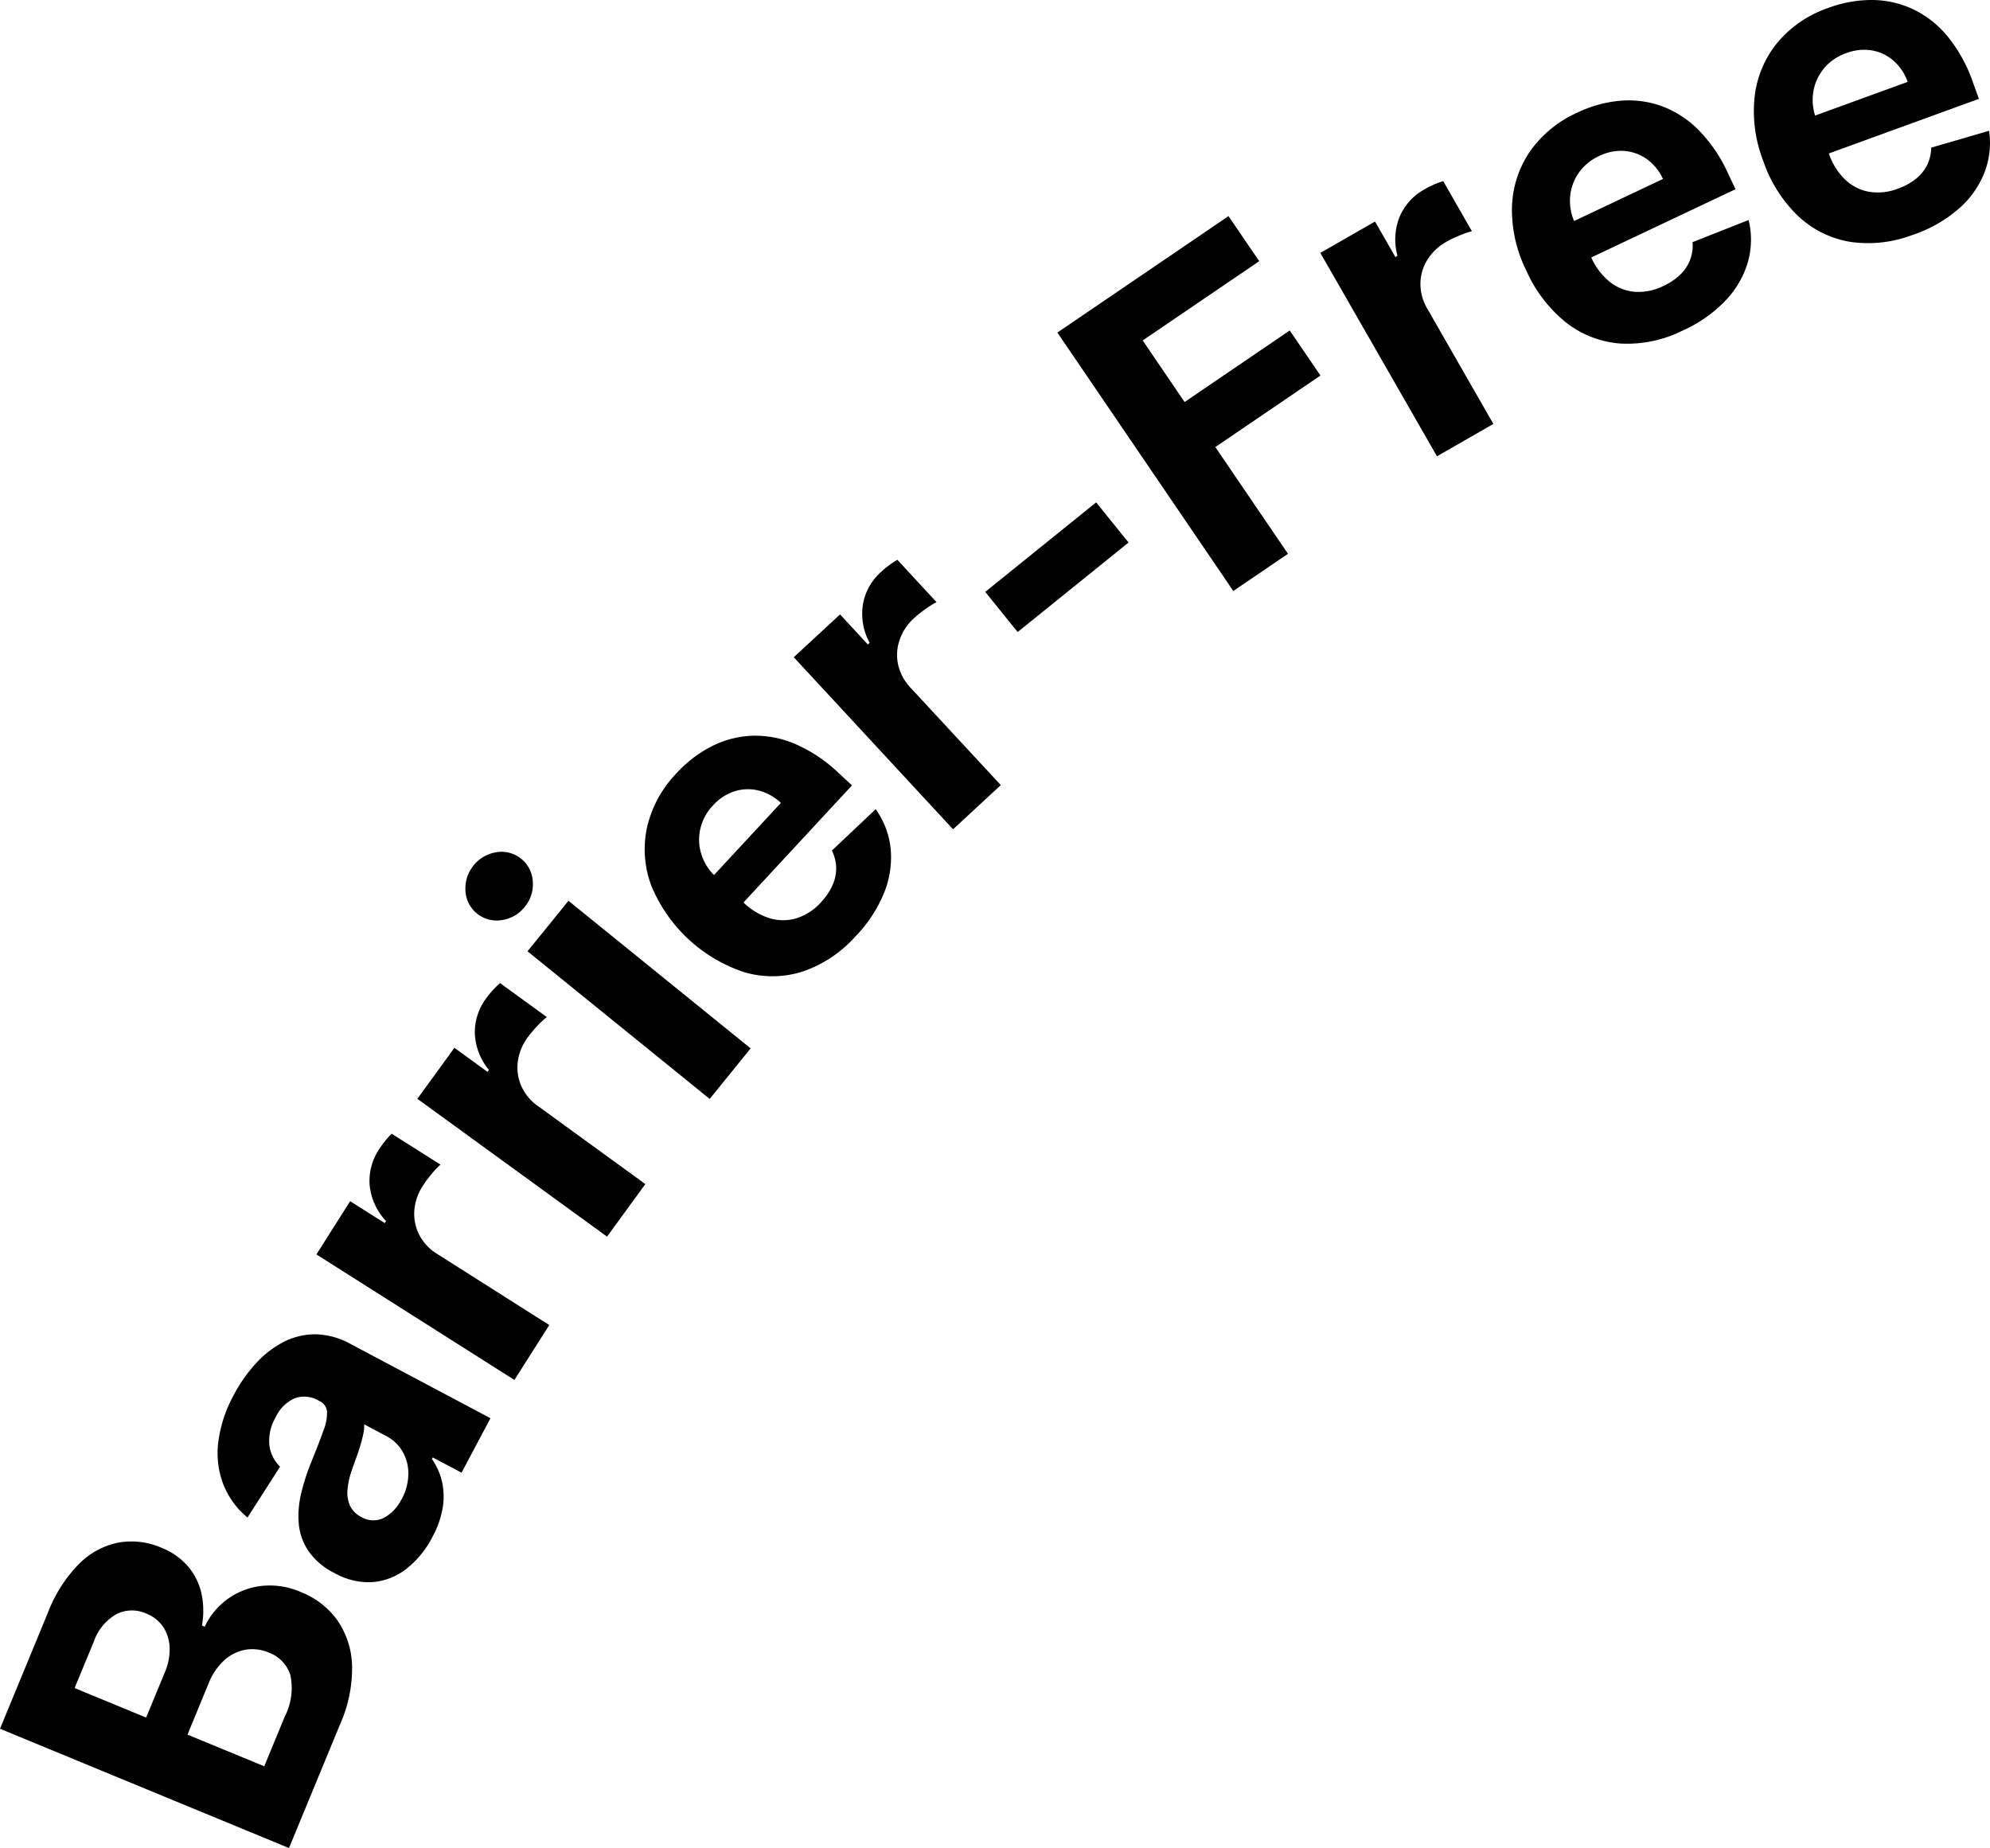 <svg xmlns="http://www.w3.org/2000/svg" width="142.437" height="132.296" viewBox="0 0 142.437 132.296">
  <g id="グループ_861" data-name="グループ 861" transform="translate(0 -1.266)">
    <g id="グループ_862" data-name="グループ 862">
      <path id="パス_2150" data-name="パス 2150" d="M20.685,94.5,0,85.96l3.417-8.282a10.173,10.173,0,0,1,2.248-3.529,5.487,5.487,0,0,1,2.82-1.518A5.391,5.391,0,0,1,11.554,73a4.845,4.845,0,0,1,1.926,1.363,4.49,4.49,0,0,1,.946,1.945,5.878,5.878,0,0,1,.029,2.263l.2.083a5.047,5.047,0,0,1,1.582-1.94,5.129,5.129,0,0,1,2.417-.972,5.547,5.547,0,0,1,2.9.44,5.824,5.824,0,0,1,2.6,2.023A5.993,5.993,0,0,1,25.2,81.442a9.884,9.884,0,0,1-.866,4.218ZM10.46,85.158,11.8,81.917a4.159,4.159,0,0,0,.343-1.732A2.891,2.891,0,0,0,11.7,78.7a2.614,2.614,0,0,0-1.235-.988,2.467,2.467,0,0,0-2.137.046,3.619,3.619,0,0,0-1.614,1.965L5.34,83.046Zm8.454,3.489,1.471-3.565a4.476,4.476,0,0,0,.4-2.957,2.51,2.51,0,0,0-1.529-1.611,3,3,0,0,0-1.686-.211,3.044,3.044,0,0,0-1.514.751,4.432,4.432,0,0,0-1.125,1.658L13.42,86.38Z" transform="translate(0 39.065)"/>
      <path id="パス_2151" data-name="パス 2151" d="M25.5,77.415a6.929,6.929,0,0,1-1.838,2.266,4.534,4.534,0,0,1-2.406.966,4.956,4.956,0,0,1-2.788-.657,4.894,4.894,0,0,1-1.834-1.554,4.156,4.156,0,0,1-.7-1.954,6.8,6.8,0,0,1,.172-2.189,15.272,15.272,0,0,1,.748-2.3q.554-1.364.852-2.218a3.307,3.307,0,0,0,.248-1.342.921.921,0,0,0-.525-.738l-.058-.028a2.02,2.02,0,0,0-1.723-.18,2.72,2.72,0,0,0-1.366,1.358,3.315,3.315,0,0,0-.451,2.026,2.6,2.6,0,0,0,.762,1.517l-2.329,3.638a5.881,5.881,0,0,1-1.734-2.382,6.254,6.254,0,0,1-.36-3.006,9.545,9.545,0,0,1,1.122-3.406,10.738,10.738,0,0,1,1.549-2.215,7.1,7.1,0,0,1,1.968-1.54,4.971,4.971,0,0,1,2.3-.568,5.386,5.386,0,0,1,2.545.7l10,5.308-2.071,3.9-2.055-1.091-.062.114a4.686,4.686,0,0,1,.714,1.6,4.909,4.909,0,0,1,.057,1.874,6.647,6.647,0,0,1-.737,2.1m-2.211-2.683a3.865,3.865,0,0,0,.486-1.794,3.153,3.153,0,0,0-.4-1.611,2.867,2.867,0,0,0-1.191-1.138l-1.571-.835A2.479,2.479,0,0,1,20.56,70c-.051.258-.123.538-.215.846s-.191.608-.3.906-.2.569-.288.812a5.733,5.733,0,0,0-.334,1.443,2.318,2.318,0,0,0,.175,1.169,1.741,1.741,0,0,0,.811.812,1.67,1.67,0,0,0,1.6.069,2.959,2.959,0,0,0,1.268-1.326" transform="translate(5.452 33.877)"/>
      <path id="パス_2152" data-name="パス 2152" d="M28.893,71.206,14.721,62.219l2.415-3.812,2.474,1.569.092-.148a4.374,4.374,0,0,1-1.171-2.569,4.07,4.07,0,0,1,.654-2.532q.189-.3.443-.615a5.051,5.051,0,0,1,.48-.534L23.6,55.789a6.038,6.038,0,0,0-.634.672,8.07,8.07,0,0,0-.632.854,3.728,3.728,0,0,0-.606,1.783,3.293,3.293,0,0,0,.358,1.728,3.488,3.488,0,0,0,1.285,1.362l8.017,5.088Z" transform="translate(7.927 28.849)"/>
      <path id="パス_2153" data-name="パス 2153" d="M32.993,64.719,19.418,54.852,22.07,51.2l2.368,1.722.1-.142a4.353,4.353,0,0,1-1.008-2.637,4.067,4.067,0,0,1,.814-2.488,7.415,7.415,0,0,1,.48-.585,5.337,5.337,0,0,1,.514-.5L28.684,49a6.111,6.111,0,0,0-.675.631,8.544,8.544,0,0,0-.686.812,3.744,3.744,0,0,0-.717,1.742,3.3,3.3,0,0,0,.249,1.748,3.5,3.5,0,0,0,1.2,1.442l7.68,5.582Z" transform="translate(10.456 25.076)"/>
      <path id="パス_2154" data-name="パス 2154" d="M25.9,44.4a2.53,2.53,0,0,1-1.658.951,2.236,2.236,0,0,1-2.585-2.1,2.635,2.635,0,0,1,2.235-2.766,2.245,2.245,0,0,1,2.585,2.094A2.5,2.5,0,0,1,25.9,44.4M39.139,58.15,26.1,47.582l2.931-3.615L42.07,54.533Z" transform="translate(11.658 21.786)"/>
      <path id="パス_2155" data-name="パス 2155" d="M45.113,49.386a8.917,8.917,0,0,1-3.8,2.549A7.151,7.151,0,0,1,37.167,52a10.883,10.883,0,0,1-6.7-6.215,7.412,7.412,0,0,1-.308-4.152,8.249,8.249,0,0,1,2.123-3.9,8.888,8.888,0,0,1,2.494-1.911,6.986,6.986,0,0,1,2.875-.762,7.274,7.274,0,0,1,3.092.578,10.63,10.63,0,0,1,3.152,2.106l.937.868L35.2,49.009l-2.115-1.962,6.657-7.178a3.587,3.587,0,0,0-1.6-.891,3.2,3.2,0,0,0-1.714.057,3.516,3.516,0,0,0-1.54,1.009,3.573,3.573,0,0,0-.917,1.706,3.467,3.467,0,0,0,.088,1.817,3.688,3.688,0,0,0,1.006,1.574l2.011,1.865a4.7,4.7,0,0,0,1.894,1.125,3.329,3.329,0,0,0,1.92-.015,3.984,3.984,0,0,0,1.735-1.148,4.415,4.415,0,0,0,.806-1.191,2.943,2.943,0,0,0,.269-1.254,2.847,2.847,0,0,0-.309-1.242l3.137-2.963a5.86,5.86,0,0,1,1.071,2.82,6.722,6.722,0,0,1-.454,3.126,9.769,9.769,0,0,1-2.025,3.122" transform="translate(16.15 18.878)"/>
      <path id="パス_2156" data-name="パス 2156" d="M48.33,46.164l-11.4-12.318,3.312-3.065,1.988,2.149.129-.118a4.348,4.348,0,0,1-.474-2.783,4.047,4.047,0,0,1,1.283-2.282,6.978,6.978,0,0,1,.58-.48,5.442,5.442,0,0,1,.6-.394l2.8,3.032a6.186,6.186,0,0,0-.785.486,8.4,8.4,0,0,0-.829.663A3.725,3.725,0,0,0,44.5,32.624a3.289,3.289,0,0,0-.1,1.763,3.52,3.52,0,0,0,.891,1.646L51.747,43Z" transform="translate(19.886 14.47)"/>
      <rect id="長方形_1722" data-name="長方形 1722" width="10.204" height="3.694" transform="matrix(0.778, -0.628, 0.628, 0.778, 70.52, 43.638)"/>
      <path id="パス_2157" data-name="パス 2157" d="M61.786,37.715l-12.592-18.5L61.442,10.88l2.2,3.225L55.3,19.78l3,4.408,7.525-5.122,2.2,3.225L60.5,27.412l5.2,7.642Z" transform="translate(26.489 5.858)"/>
      <path id="パス_2158" data-name="パス 2158" d="M69.776,28.947l-8.348-14.56,3.914-2.245,1.458,2.54.151-.088a4.359,4.359,0,0,1,.162-2.818,4.045,4.045,0,0,1,1.762-1.934A6.272,6.272,0,0,1,69.55,9.5a5.26,5.26,0,0,1,.675-.248l2.052,3.582a6.106,6.106,0,0,0-.871.3,8.151,8.151,0,0,0-.96.46,3.718,3.718,0,0,0-1.365,1.3,3.28,3.28,0,0,0-.489,1.7,3.492,3.492,0,0,0,.5,1.8l4.722,8.237Z" transform="translate(33.077 4.984)"/>
      <path id="パス_2159" data-name="パス 2159" d="M82.606,21.952a8.894,8.894,0,0,1-4.474.952,7.143,7.143,0,0,1-3.877-1.478A9.865,9.865,0,0,1,71.382,17.7a9.8,9.8,0,0,1-1.037-4.538A7.437,7.437,0,0,1,71.6,9.2a8.231,8.231,0,0,1,3.418-2.826,8.89,8.89,0,0,1,3.028-.848A7,7,0,0,1,81,5.883,7.272,7.272,0,0,1,83.656,7.57,10.722,10.722,0,0,1,85.8,10.7l.545,1.155L73.539,17.915l-1.234-2.606,8.848-4.189A3.57,3.57,0,0,0,80,9.7a3.189,3.189,0,0,0-1.615-.585,3.517,3.517,0,0,0-1.8.365,3.591,3.591,0,0,0-1.488,1.242,3.508,3.508,0,0,0-.594,1.718,3.7,3.7,0,0,0,.351,1.835l1.174,2.48A4.631,4.631,0,0,0,77.364,18.5a3.324,3.324,0,0,0,1.785.7,4,4,0,0,0,2.042-.422,4.379,4.379,0,0,0,1.189-.8,2.931,2.931,0,0,0,.715-1.065,2.834,2.834,0,0,0,.174-1.268l4.015-1.585a5.892,5.892,0,0,1-.055,3.017,6.721,6.721,0,0,1-1.583,2.732,9.76,9.76,0,0,1-3.04,2.146" transform="translate(37.876 2.957)"/>
      <path id="パス_2160" data-name="パス 2160" d="M93.048,17.606a8.911,8.911,0,0,1-4.543.532,7.147,7.147,0,0,1-3.72-1.832,9.872,9.872,0,0,1-2.517-3.974,9.794,9.794,0,0,1-.609-4.615,7.422,7.422,0,0,1,1.62-3.834,8.247,8.247,0,0,1,3.666-2.5A8.894,8.894,0,0,1,90.039.823a6.991,6.991,0,0,1,2.9.634A7.259,7.259,0,0,1,95.43,3.383,10.657,10.657,0,0,1,97.274,6.7l.437,1.2L84.394,12.745l-.986-2.711,9.2-3.349a3.568,3.568,0,0,0-1.02-1.523,3.156,3.156,0,0,0-1.551-.732,3.512,3.512,0,0,0-1.829.2,3.6,3.6,0,0,0-1.6,1.1,3.508,3.508,0,0,0-.751,1.657,3.722,3.722,0,0,0,.177,1.86l.938,2.577a4.672,4.672,0,0,0,1.172,1.865,3.322,3.322,0,0,0,1.715.865,3.978,3.978,0,0,0,2.068-.231,4.409,4.409,0,0,0,1.262-.691,2.94,2.94,0,0,0,.812-.994,2.854,2.854,0,0,0,.291-1.245l4.143-1.206a5.886,5.886,0,0,1-.334,3,6.712,6.712,0,0,1-1.829,2.574,9.784,9.784,0,0,1-3.228,1.855" transform="translate(43.935 0.443)"/>
    </g>
  </g>
</svg>
